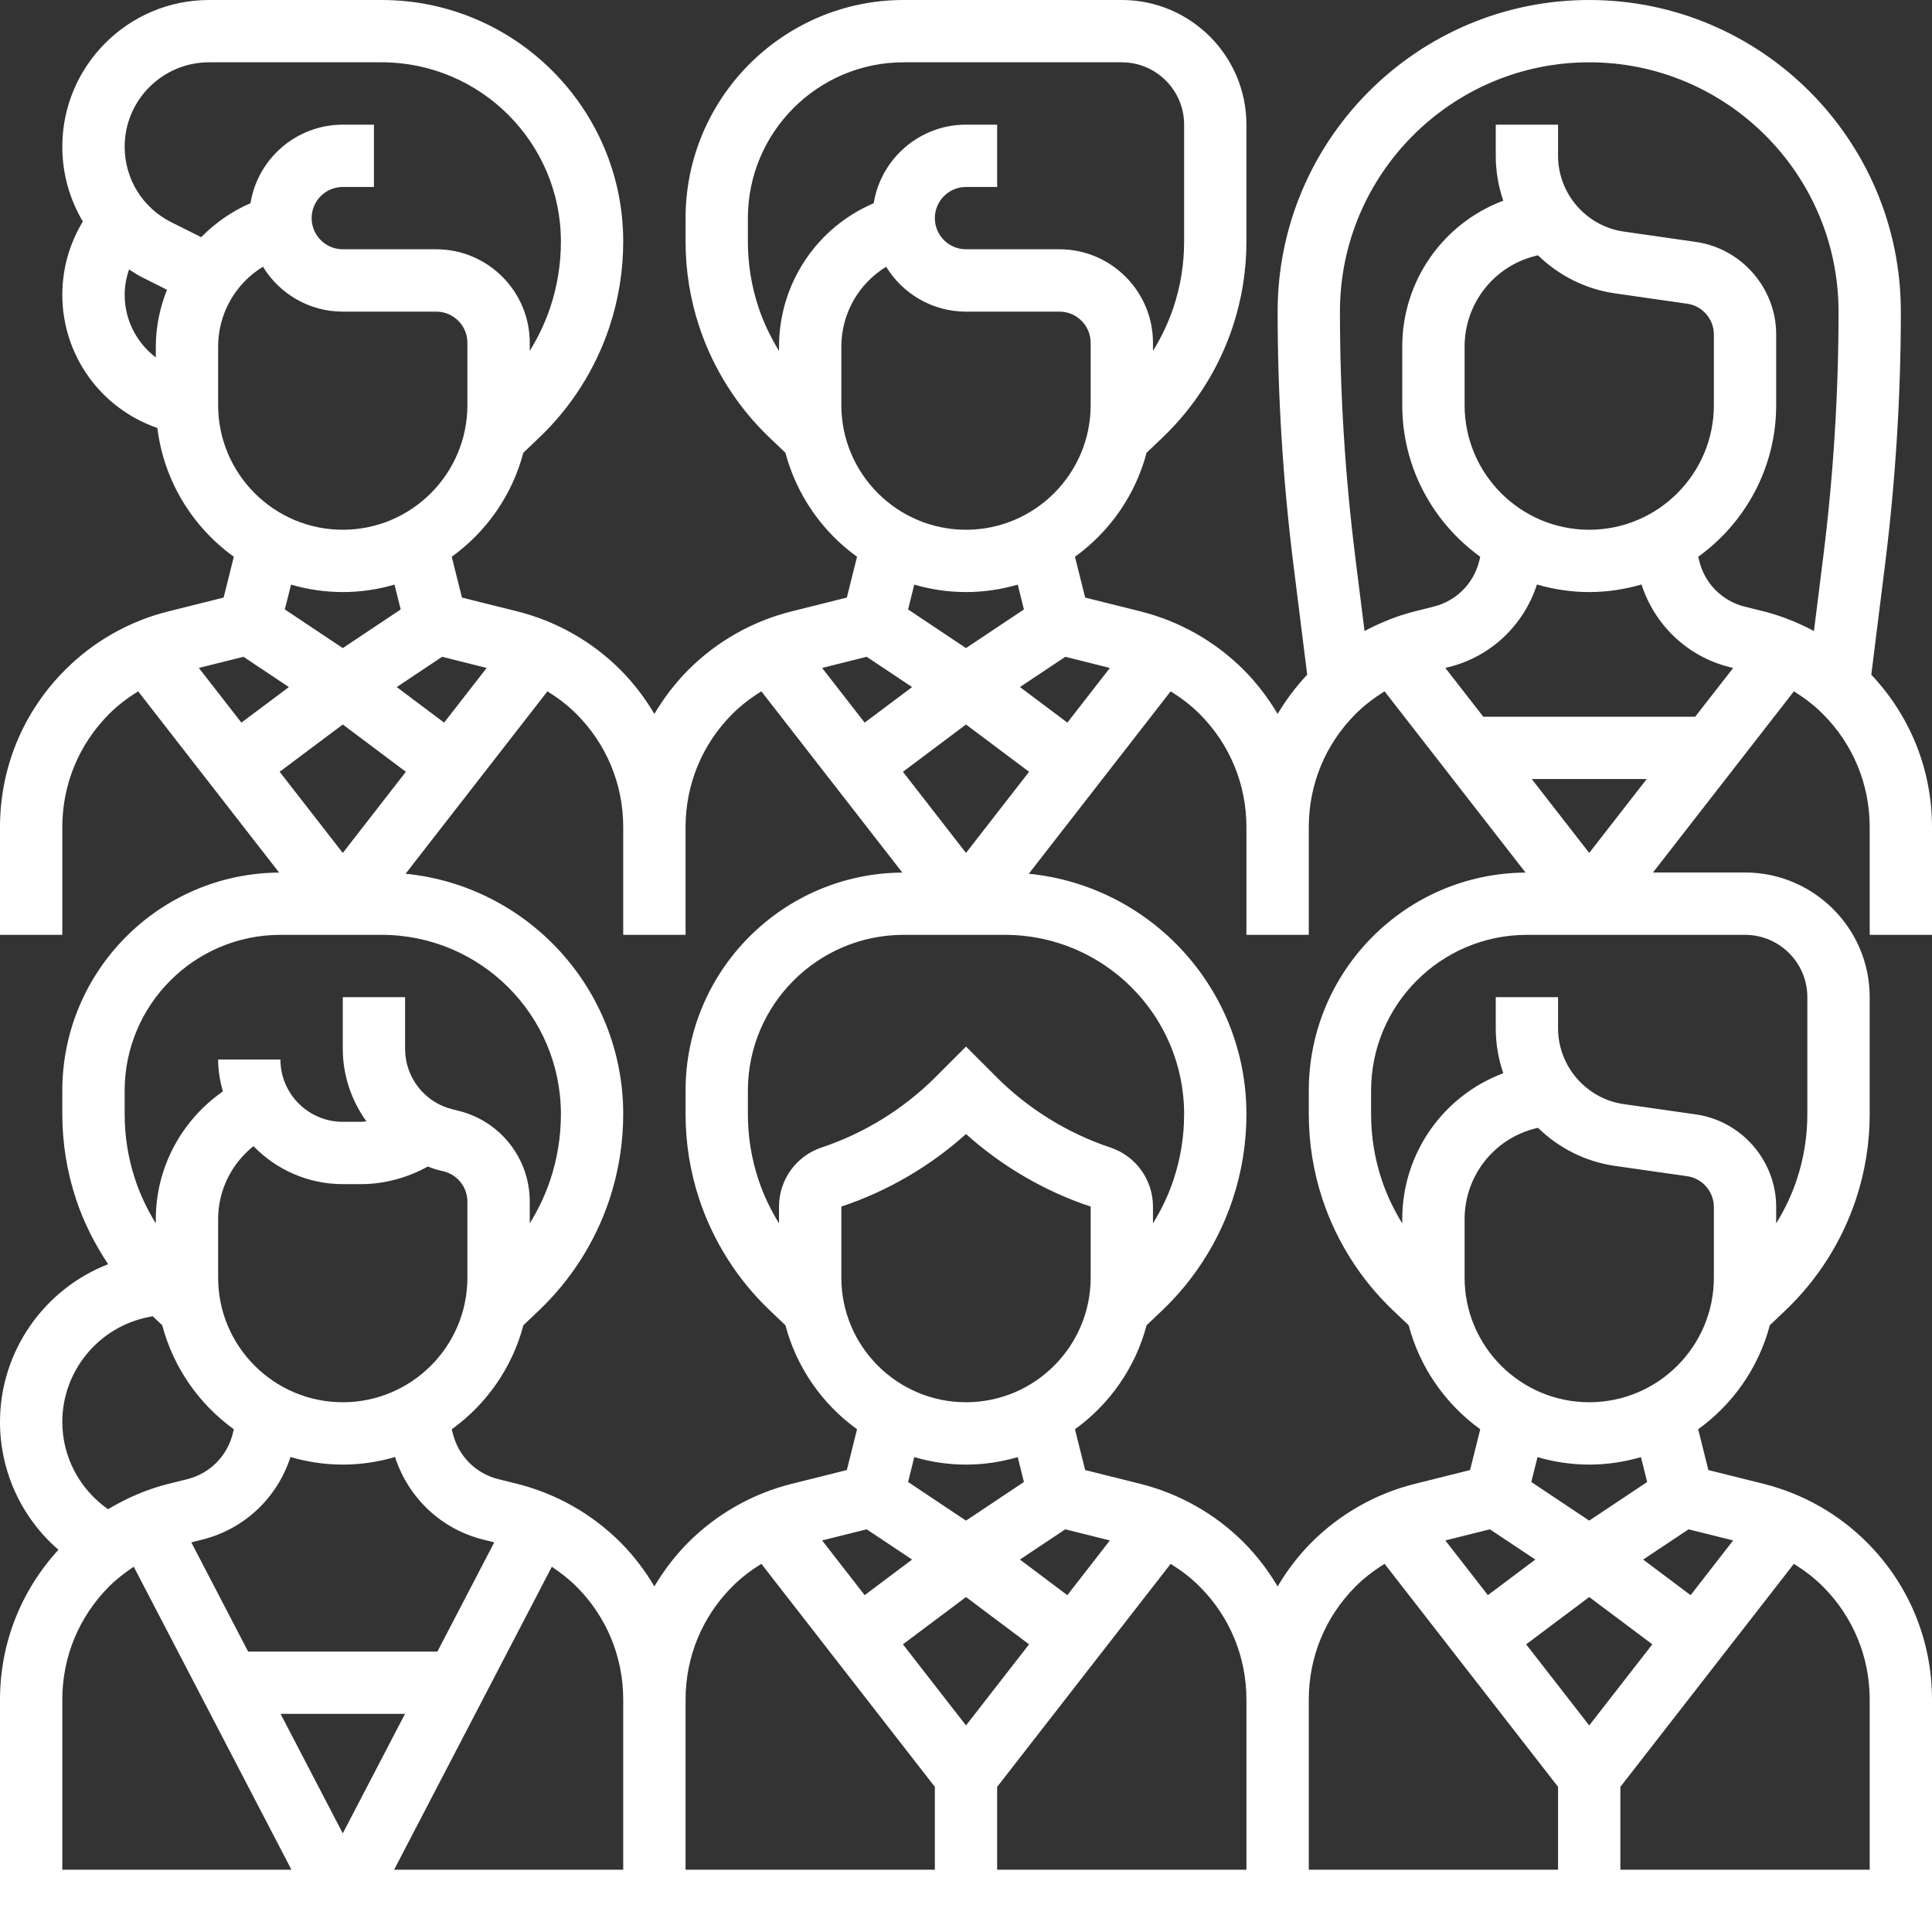 <svg width="40" height="40" viewBox="0 0 40 40" fill="none" xmlns="http://www.w3.org/2000/svg">
<rect x="0" y="0" width="40" height="40" fill="#333333" stroke="none"/>
<path d="M40 19.355V17.125C40 15.94 39.552 14.827 38.743 13.969L39.03 11.673C39.245 9.945 39.355 8.188 39.355 6.452C39.355 2.894 36.461 0 32.903 0C29.346 0 26.452 2.894 26.452 6.452C26.452 8.188 26.561 9.945 26.777 11.673L27.064 13.969C26.828 14.219 26.624 14.492 26.452 14.781C26.257 14.453 26.024 14.145 25.748 13.868C25.157 13.277 24.417 12.859 23.608 12.657L22.467 12.372L22.256 11.527C22.974 11.009 23.506 10.253 23.739 9.374L24.067 9.061C24.728 8.432 25.23 7.641 25.519 6.774C25.71 6.202 25.806 5.605 25.806 5.001V2.581C25.806 1.157 24.649 0 23.226 0H18.71C16.22 0 14.194 2.026 14.194 4.516V5.001C14.194 5.606 14.29 6.202 14.481 6.774C14.77 7.641 15.272 8.432 15.933 9.061L16.261 9.374C16.494 10.252 17.026 11.009 17.744 11.527L17.533 12.372L16.392 12.657C15.582 12.859 14.843 13.277 14.252 13.868C13.976 14.145 13.743 14.453 13.548 14.781C13.354 14.453 13.121 14.145 12.845 13.868C12.254 13.277 11.514 12.859 10.705 12.657L9.564 12.372L9.353 11.527C10.071 11.009 10.603 10.253 10.835 9.374L11.163 9.061C11.825 8.432 12.327 7.641 12.616 6.774C12.806 6.202 12.903 5.605 12.903 5.001C12.903 2.244 10.659 0 7.902 0H4.328C2.653 0 1.29 1.363 1.29 3.037C1.29 3.597 1.443 4.127 1.715 4.586C1.439 5.041 1.29 5.565 1.29 6.103C1.29 7.351 2.08 8.453 3.258 8.861C3.392 9.957 3.986 10.91 4.841 11.527L4.63 12.372L3.489 12.657C2.679 12.859 1.94 13.277 1.35 13.868C0.479 14.738 0 15.894 0 17.125V19.355H1.29V17.125C1.29 16.239 1.635 15.406 2.261 14.78C2.442 14.599 2.645 14.447 2.86 14.313L5.779 18.066C3.302 18.081 1.29 20.1 1.29 22.581V23.066C1.29 23.67 1.387 24.267 1.578 24.839C1.735 25.312 1.963 25.759 2.239 26.174C0.913 26.688 0 27.979 0 29.439C0 30.464 0.445 31.425 1.21 32.086C0.431 32.937 0 34.028 0 35.189V40H40V35.189C40 33.959 39.521 32.803 38.651 31.932C38.061 31.342 37.321 30.923 36.512 30.721L35.37 30.436L35.159 29.591C35.877 29.073 36.41 28.317 36.642 27.438L36.97 27.126C37.631 26.496 38.133 25.705 38.422 24.839C38.613 24.267 38.71 23.67 38.71 23.066V20.645C38.71 19.222 37.552 18.064 36.129 18.064H34.223L37.141 14.313C37.355 14.447 37.559 14.6 37.739 14.781C38.365 15.406 38.71 16.239 38.71 17.125V19.355H40ZM31.713 16.129H34.093L32.903 17.659L31.713 16.129ZM30.71 14.839L29.924 13.829L29.998 13.81C30.867 13.594 31.548 12.944 31.821 12.101C32.164 12.201 32.527 12.258 32.903 12.258C33.279 12.258 33.642 12.201 33.986 12.101C34.259 12.945 34.94 13.594 35.808 13.811L35.883 13.83L35.097 14.839H30.71ZM32.903 10.968C31.48 10.968 30.323 9.81 30.323 8.387V7.176C30.323 6.286 30.926 5.514 31.788 5.299L31.842 5.285C32.266 5.699 32.818 5.985 33.437 6.074L34.93 6.288C35.246 6.332 35.484 6.606 35.484 6.925V8.387C35.484 9.81 34.327 10.968 32.903 10.968ZM32.903 1.29C35.749 1.29 38.065 3.606 38.065 6.452C38.065 8.135 37.959 9.838 37.75 11.513L37.556 13.065C37.226 12.89 36.877 12.748 36.512 12.657L36.122 12.56C35.659 12.444 35.299 12.085 35.183 11.621L35.16 11.527C36.136 10.823 36.774 9.679 36.774 8.387V6.925C36.774 5.968 36.06 5.145 35.113 5.009L33.621 4.795C32.843 4.685 32.258 4.01 32.258 3.226V2.581H30.968V3.226C30.968 3.549 31.023 3.863 31.124 4.155C29.876 4.623 29.032 5.817 29.032 7.176V8.387C29.032 9.679 29.671 10.823 30.647 11.527L30.624 11.621C30.508 12.084 30.148 12.443 29.684 12.559L29.295 12.657C28.929 12.748 28.581 12.889 28.251 13.065L28.057 11.512C27.848 9.838 27.742 8.135 27.742 6.452C27.742 3.606 30.057 1.29 32.903 1.29ZM25.806 17.125V19.355H27.097V17.125C27.097 16.239 27.441 15.406 28.068 14.78C28.248 14.599 28.452 14.447 28.666 14.313L31.585 18.066C29.108 18.081 27.097 20.1 27.097 22.581V23.066C27.097 23.67 27.194 24.267 27.384 24.839C27.673 25.705 28.175 26.496 28.836 27.125L29.165 27.438C29.397 28.317 29.929 29.073 30.647 29.591L30.436 30.436L29.295 30.721C28.485 30.923 27.746 31.342 27.155 31.932C26.879 32.209 26.646 32.517 26.452 32.845C26.257 32.517 26.024 32.209 25.748 31.932C25.157 31.342 24.417 30.923 23.608 30.721L22.467 30.436L22.256 29.591C22.974 29.073 23.506 28.317 23.739 27.438L24.067 27.126C24.728 26.496 25.23 25.705 25.519 24.839C25.71 24.267 25.806 23.67 25.806 23.066C25.806 20.475 23.826 18.339 21.3 18.09L24.237 14.313C24.452 14.447 24.655 14.6 24.836 14.781C25.462 15.406 25.806 16.239 25.806 17.125ZM32.903 33.065L34.21 34.044L32.903 35.723L31.597 34.044L32.903 33.065ZM5.248 23.73C5.717 24.213 6.371 24.516 7.097 24.516H7.475C7.957 24.516 8.435 24.385 8.857 24.152C8.923 24.174 8.985 24.201 9.053 24.219L9.188 24.252C9.476 24.325 9.677 24.582 9.677 24.879V26.452C9.677 27.875 8.52 29.032 7.097 29.032C5.674 29.032 4.516 27.875 4.516 26.452V25.241C4.516 24.643 4.794 24.091 5.248 23.73ZM6.014 30.166C6.358 30.266 6.721 30.323 7.097 30.323C7.473 30.323 7.835 30.266 8.179 30.166C8.452 31.01 9.134 31.659 10.002 31.875L10.233 31.933L9.056 34.194H5.137L3.961 31.933L4.191 31.875C5.06 31.658 5.741 31.01 6.014 30.166ZM8.385 35.484L7.097 37.958L5.809 35.484H8.385ZM11.425 32.438C11.604 32.559 11.777 32.69 11.932 32.845C12.559 33.471 12.903 34.303 12.903 35.189V38.71H8.16L11.425 32.438ZM14.194 35.189C14.194 34.303 14.538 33.471 15.165 32.844C15.345 32.664 15.548 32.511 15.763 32.377L19.355 36.995V38.71H14.194V35.189ZM17.012 23.757C16.484 23.933 16.129 24.424 16.129 24.981V25.329C15.955 25.046 15.81 24.746 15.705 24.43C15.558 23.99 15.484 23.532 15.484 23.066V22.581C15.484 20.802 16.931 19.355 18.71 19.355H20.805C22.852 19.355 24.516 21.019 24.516 23.066C24.516 23.532 24.442 23.99 24.295 24.43C24.19 24.746 24.045 25.046 23.871 25.329V24.981C23.871 24.425 23.516 23.933 22.989 23.758C22.106 23.463 21.291 22.96 20.633 22.301L20 21.668L19.368 22.301C18.709 22.959 17.894 23.463 17.012 23.757ZM20 15L21.306 15.979L20 17.659L18.694 15.979L20 15ZM17.419 24.981C18.37 24.665 19.255 24.148 20 23.479C20.745 24.148 21.63 24.665 22.581 24.981V26.452C22.581 27.875 21.423 29.032 20 29.032C18.577 29.032 17.419 27.875 17.419 26.452V24.981ZM20 35.723L18.694 34.044L20 33.065L21.306 34.044L20 35.723ZM22.098 33.026L21.116 32.289L22.056 31.663L22.979 31.893L22.098 33.026ZM20 30.323C20.372 30.323 20.73 30.267 21.071 30.168L21.199 30.683L20 31.483L18.801 30.683L18.929 30.168C19.27 30.267 19.628 30.323 20 30.323ZM17.944 31.663L18.884 32.289L17.902 33.026L17.021 31.893L17.944 31.663ZM20.645 36.995L24.237 32.378C24.452 32.512 24.655 32.664 24.835 32.845C25.462 33.471 25.806 34.303 25.806 35.189V38.71H20.645V36.995ZM27.097 35.189C27.097 34.303 27.441 33.471 28.068 32.844C28.248 32.664 28.452 32.511 28.666 32.377L32.258 36.995V38.71H27.097V35.189ZM30.805 33.026L29.924 31.893L30.847 31.663L31.787 32.289L30.805 33.026ZM22.979 13.829L22.099 14.961L21.117 14.225L22.057 13.598L22.979 13.829ZM15.705 6.366C15.558 5.926 15.484 5.467 15.484 5.001V4.516C15.484 2.737 16.931 1.29 18.71 1.29H23.226C23.937 1.29 24.516 1.869 24.516 2.581V5.001C24.516 5.467 24.442 5.926 24.295 6.366C24.19 6.681 24.045 6.982 23.871 7.265V7.097C23.871 6.03 23.003 5.161 21.936 5.161H20C19.644 5.161 19.355 4.872 19.355 4.516C19.355 4.16 19.644 3.871 20 3.871H20.645V2.581H20C19.037 2.581 18.237 3.287 18.089 4.208C16.914 4.708 16.129 5.867 16.129 7.176V7.265C15.955 6.983 15.81 6.681 15.705 6.366ZM17.419 7.176C17.419 6.487 17.783 5.867 18.347 5.523C18.688 6.079 19.301 6.452 20 6.452H21.936C22.292 6.452 22.581 6.741 22.581 7.097V8.387C22.581 9.81 21.423 10.968 20 10.968C18.577 10.968 17.419 9.81 17.419 8.387V7.176ZM20 12.258C20.372 12.258 20.73 12.203 21.071 12.104L21.199 12.618L20 13.418L18.801 12.618L18.929 12.104C19.27 12.203 19.628 12.258 20 12.258ZM17.944 13.598L18.884 14.225L17.902 14.961L17.021 13.829L17.944 13.598ZM12.903 17.125V19.355H14.194V17.125C14.194 16.239 14.538 15.406 15.165 14.78C15.345 14.599 15.548 14.447 15.763 14.313L18.682 18.066C16.205 18.081 14.194 20.1 14.194 22.581V23.066C14.194 23.67 14.29 24.267 14.481 24.839C14.77 25.705 15.272 26.496 15.933 27.125L16.261 27.438C16.494 28.317 17.026 29.073 17.744 29.591L17.533 30.436L16.392 30.721C15.582 30.923 14.843 31.342 14.252 31.932C13.976 32.209 13.743 32.517 13.548 32.845C13.354 32.517 13.121 32.209 12.845 31.932C12.254 31.342 11.514 30.923 10.706 30.721L10.316 30.624C9.852 30.508 9.493 30.148 9.377 29.685L9.354 29.591C10.072 29.073 10.604 28.317 10.836 27.438L11.164 27.126C11.825 26.496 12.328 25.705 12.616 24.839C12.806 24.267 12.903 23.67 12.903 23.066C12.903 20.475 10.923 18.339 8.397 18.09L11.334 14.313C11.549 14.447 11.752 14.6 11.933 14.781C12.559 15.406 12.903 16.239 12.903 17.125ZM7.097 15L8.403 15.979L7.097 17.659L5.79 15.979L7.097 15ZM10.076 13.829L9.195 14.961L8.214 14.225L9.154 13.598L10.076 13.829ZM4.328 1.29H7.902C9.948 1.29 11.613 2.955 11.613 5.001C11.613 5.467 11.539 5.926 11.392 6.366C11.287 6.681 11.142 6.982 10.968 7.265V7.097C10.968 6.03 10.099 5.161 9.032 5.161H7.097C6.741 5.161 6.452 4.872 6.452 4.516C6.452 4.16 6.741 3.871 7.097 3.871H7.742V2.581H7.097C6.134 2.581 5.334 3.287 5.186 4.208C4.796 4.374 4.455 4.618 4.165 4.91L3.547 4.601C2.951 4.303 2.581 3.703 2.581 3.037C2.581 2.074 3.365 1.29 4.328 1.29ZM2.581 6.103C2.581 5.923 2.614 5.746 2.672 5.579C2.768 5.641 2.865 5.703 2.97 5.755L3.457 5.999C3.312 6.366 3.226 6.762 3.226 7.176V7.4C2.828 7.098 2.581 6.623 2.581 6.103ZM4.516 7.176C4.516 6.487 4.879 5.867 5.444 5.523C5.785 6.079 6.398 6.452 7.097 6.452H9.032C9.388 6.452 9.677 6.741 9.677 7.097V8.387C9.677 9.81 8.52 10.968 7.097 10.968C5.674 10.968 4.516 9.81 4.516 8.387V7.176ZM7.097 12.258C7.468 12.258 7.827 12.203 8.168 12.104L8.296 12.618L7.097 13.418L5.897 12.618L6.026 12.104C6.366 12.203 6.725 12.258 7.097 12.258ZM5.041 13.598L5.981 14.225L4.998 14.961L4.117 13.829L5.041 13.598ZM2.581 22.581C2.581 20.802 4.028 19.355 5.806 19.355H7.902C9.948 19.355 11.613 21.019 11.613 23.066C11.613 23.532 11.539 23.99 11.392 24.43C11.287 24.746 11.142 25.046 10.968 25.329V24.878C10.968 23.988 10.364 23.216 9.501 23L9.365 22.966C8.789 22.823 8.387 22.308 8.387 21.714V20.645H7.097V21.714C7.097 22.271 7.279 22.79 7.586 23.217C7.549 23.219 7.512 23.226 7.475 23.226H7.097C6.385 23.226 5.806 22.647 5.806 21.936H4.516C4.516 22.166 4.556 22.385 4.613 22.598C3.758 23.194 3.226 24.173 3.226 25.241V25.329C3.052 25.046 2.907 24.746 2.802 24.43C2.655 23.99 2.581 23.532 2.581 23.066V22.581ZM3.068 27.27L3.163 27.252L3.359 27.438C3.591 28.317 4.123 29.073 4.841 29.591L4.818 29.685C4.702 30.148 4.343 30.508 3.879 30.624L3.489 30.721C3.045 30.832 2.626 31.013 2.237 31.247C1.646 30.832 1.29 30.163 1.29 29.439C1.29 28.388 2.038 27.476 3.068 27.27ZM1.29 35.189C1.29 34.303 1.635 33.471 2.261 32.844C2.416 32.69 2.588 32.558 2.769 32.437L6.034 38.71H1.29V35.189ZM38.71 35.189V38.71H33.548V36.995L37.14 32.378C37.355 32.512 37.558 32.664 37.739 32.845C38.365 33.471 38.71 34.303 38.71 35.189ZM35.883 31.893L35.002 33.026L34.02 32.289L34.96 31.663L35.883 31.893ZM34.103 30.683L32.903 31.483L31.704 30.683L31.832 30.168C32.173 30.267 32.532 30.323 32.903 30.323C33.275 30.323 33.633 30.267 33.974 30.168L34.103 30.683ZM35.484 26.452C35.484 27.875 34.327 29.032 32.903 29.032C31.48 29.032 30.323 27.875 30.323 26.452V25.241C30.323 24.351 30.926 23.579 31.788 23.363L31.842 23.35C32.266 23.764 32.818 24.05 33.437 24.139L34.93 24.352C35.246 24.396 35.484 24.671 35.484 24.99V26.452ZM37.419 20.645V23.066C37.419 23.532 37.345 23.99 37.198 24.43C37.093 24.746 36.948 25.046 36.774 25.329V24.99C36.774 24.033 36.06 23.209 35.113 23.073L33.621 22.86C32.843 22.75 32.258 22.075 32.258 21.29V20.645H30.968V21.29C30.968 21.613 31.023 21.927 31.124 22.22C29.876 22.688 29.032 23.882 29.032 25.241V25.329C28.858 25.046 28.713 24.746 28.608 24.43C28.461 23.99 28.387 23.532 28.387 23.066V22.581C28.387 20.802 29.834 19.355 31.613 19.355H36.129C36.841 19.355 37.419 19.933 37.419 20.645Z" fill="white"/>
</svg>
